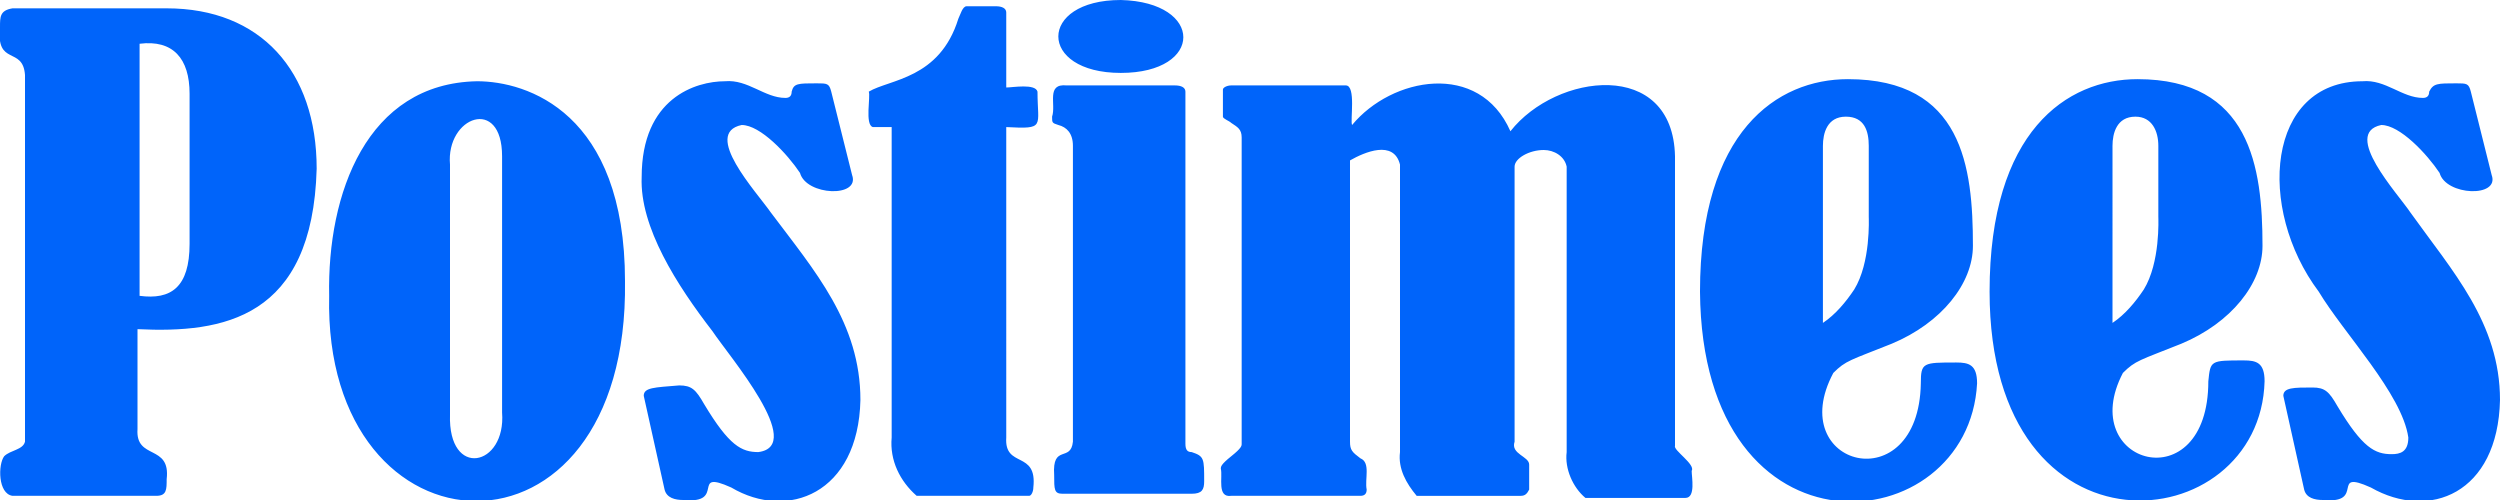 <?xml version="1.0" encoding="UTF-8"?> <svg xmlns="http://www.w3.org/2000/svg" viewBox="0 0 120 24"> <path fill="#0064fa" d="M53.8 3.5c4 0 4-3.4 0-3.5-4 0-4 3.5 0 3.5M109.6 19l1 4.5c.1.4.5.5.9.5 2.1.2.3-1.5 2.3-.6 2.8 1.6 6.1.3 6.2-4.2 0-3.7-2.3-6.2-4.3-9-.6-.9-3.3-3.8-1.4-4.2.9 0 2.2 1.4 2.8 2.3.3 1.1 2.9 1.2 2.5.1l-1-4c-.1-.4-.2-.4-.7-.4-.9 0-1.1 0-1.3.4 0 .2-.1.3-.3.3-1 0-1.8-.9-2.9-.8-4.6 0-5.1 6.1-2.1 10.1 1.2 2 4 4.9 4.3 7 0 .7-.4.8-.8.8-.8 0-1.4-.3-2.6-2.3-.4-.7-.6-.9-1.2-.9-.9 0-1.4 0-1.4.4M64.9 6c-.1-.2.2-1.9-.3-1.9h-5.5c-.2 0-.4.1-.4.2v1.3c0 .1.3.2.4.3.3.2.5.3.5.7v14.7c0 .1 0 .2-.5.6-.5.4-.5.5-.5.6.1.4-.2 1.4.5 1.3h6.2c.2 0 .3-.1.3-.3-.1-.5.2-1.3-.3-1.5-.4-.3-.5-.4-.5-.8V7.7c.7-.4 2.1-1 2.4.2v13.8c-.1.8.3 1.5.8 2.1h5c.2 0 .3-.1.4-.3v-1.2c0-.4-.9-.5-.7-1.1V8c0-.4.7-.8 1.4-.8.5 0 1 .3 1.1.8v13.7c-.1.8.3 1.7.9 2.2h4.8c.5 0 .3-1 .3-1.3.2-.3-.9-1-.8-1.2V7.5c-.1-4.7-5.7-4-7.9-1.2-1.5-3.4-5.7-2.6-7.6-.3m-22.1.1V21c-.1 1.1.4 2.1 1.2 2.8h5.4c.1 0 .2-.2.2-.4.2-1.8-1.4-.9-1.3-2.4V6.1c1.9.1 1.5 0 1.5-1.7-.1-.4-1.2-.2-1.5-.2V.6c0-.2-.2-.3-.5-.3h-1.4c-.2 0-.3.4-.4.6-.9 2.9-3.3 2.9-4.3 3.5.1.2-.2 1.6.2 1.7h.9zM30.9 19l1 4.5c.1.4.5.5.9.5 2.1.2.3-1.5 2.3-.6 2.7 1.6 6.1.3 6.2-4.2 0-3.7-2.2-6.2-4.3-9-.7-1-3.3-3.8-1.4-4.2.9 0 2.2 1.4 2.8 2.3.3 1.1 2.9 1.2 2.5.1l-1-4c-.1-.4-.2-.4-.7-.4-.9 0-1.1 0-1.2.4 0 .2-.1.3-.3.3-1 0-1.8-.9-2.9-.8-1.4 0-4 .8-4 4.6-.1 2.4 1.7 5.2 3.4 7.4.8 1.2 4.5 5.5 2.2 5.8-.8 0-1.4-.3-2.6-2.3-.4-.7-.6-.9-1.2-.9-1.2.1-1.7.1-1.7.5M24.1 7.5v12.3c.2 2.6-2.6 3.2-2.5.1v-12c-.2-2.3 2.5-3.3 2.5-.4m5.9 6c0-8.1-4.7-9.6-7.1-9.6-5.3.1-7.2 5.4-7.1 10.3-.3 12.9 14.4 13.6 14.2-.7M6.7 2.1c1.6-.2 2.4.7 2.4 2.4v7.2c0 2.1-.9 2.7-2.4 2.5V2.1zM.6 23.8h6.9c.5 0 .5-.3.5-.8.2-1.7-1.5-.9-1.4-2.4v-4.8c4.1.2 8.4-.5 8.6-7.7C15.2 3.4 12.5.4 8 .4H.6c-.6.1-.6.4-.6.9-.2 1.9 1.1.9 1.2 2.3v17.6c-.1.4-.7.4-1 .7-.3.4-.3 1.8.4 1.9m101.3-5.9c.6-.6.8-.6 2.8-1.4 2.4-1 3.9-2.9 3.9-4.7 0-3.8-.6-8-6-8-3.4 0-7.1 2.5-7.1 10.2 0 13.3 13 11.9 13.2 4.3 0-.9-.4-1-1-1-1.6 0-1.6 0-1.7 1 0 5.8-6.4 4-4.1-.4m1-4c-.4.6-.9 1.2-1.5 1.6V7c0-.6.2-1.4 1.1-1.4.8 0 1.1.7 1.1 1.4v3.4c0 .1.1 2.2-.7 3.5m-14.9 4c.6-.6.8-.6 2.8-1.4 2.4-1 3.9-2.9 3.9-4.7 0-3.8-.5-8-6-8-3.4 0-7.1 2.5-7.1 10.2.1 13.3 12.9 12 13.3 4.4 0-.9-.4-1-1-1-1.6 0-1.7 0-1.7 1-.1 5.7-6.6 4-4.2-.5m1-4c-.4.6-.9 1.2-1.5 1.6V7c0-.6.2-1.4 1.1-1.4.9 0 1.1.7 1.1 1.4v3.4c0 .1.1 2.2-.7 3.5M51.5 7c0-.6-.3-.9-.7-1-.3-.1-.3-.1-.3-.4.2-.6-.3-1.6.7-1.5h5.2c.3 0 .5.1.5.3v16.9c0 .3.1.4.3.4.6.2.6.3.6 1.4 0 .4-.1.6-.6.6H51c-.4 0-.4-.2-.4-.9-.1-1.5.8-.6.9-1.6V7z"></path> </svg> 